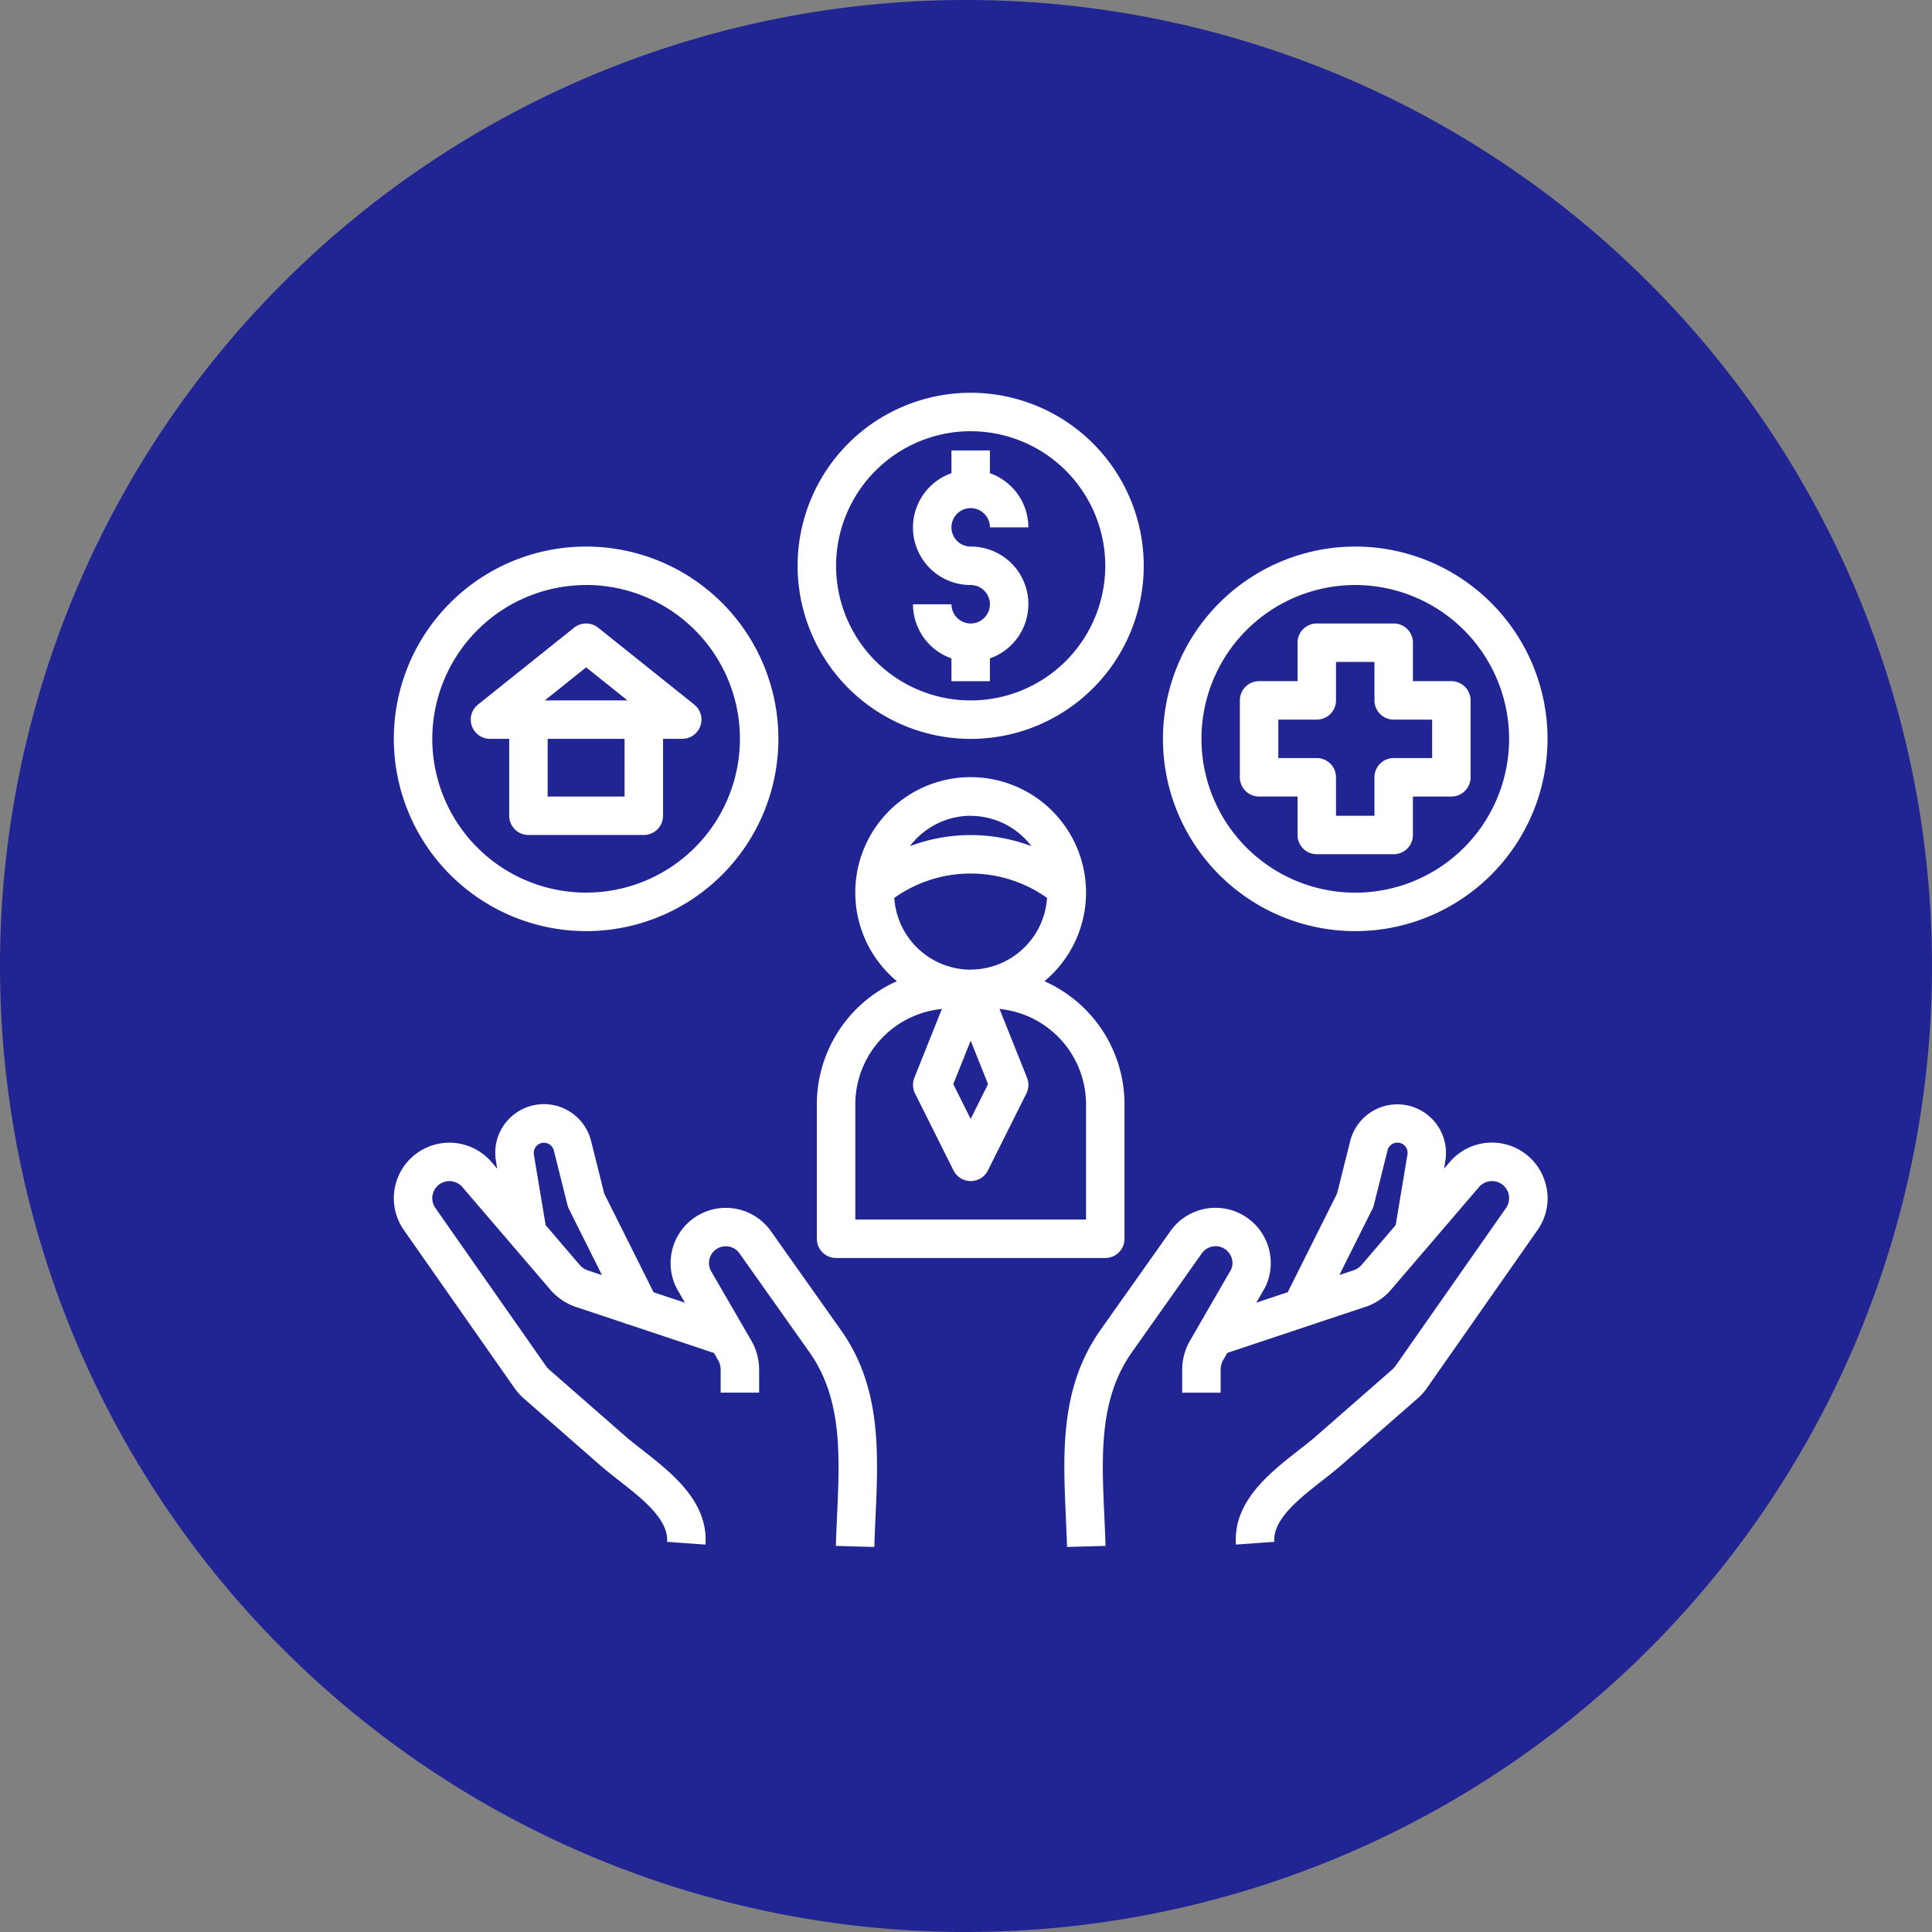 <svg id="culture_welfare" xmlns="http://www.w3.org/2000/svg" width="120" height="120" viewBox="0 0 120 120">
  <rect x="0" y="0" width="120" height="120" fill="#808080" stroke="none"/>
  <path id="パス_29909" data-name="パス 29909" d="M60,0A60,60,0,1,1,0,60,60,60,0,0,1,60,0Z" fill="#202593"/>
  <g id="welfare" transform="translate(24.461 24.394)">
    <path id="パス_21050" data-name="パス 21050" d="M42,21.943A11.943,11.943,0,1,0,53.943,10,11.956,11.956,0,0,0,42,21.943Zm21.5,0a9.554,9.554,0,1,1-9.554-9.554A9.565,9.565,0,0,1,63.5,21.943Z" transform="translate(5.772 -0.446)" fill="#fff"/>
    <path id="パス_21051" data-name="パス 21051" d="M13.943,33.886A11.943,11.943,0,1,0,2,21.943,11.956,11.956,0,0,0,13.943,33.886Zm0-21.5a9.554,9.554,0,1,1-9.554,9.554A9.565,9.565,0,0,1,13.943,12.389Z" transform="translate(-2 -0.446)" fill="#fff"/>
    <path id="パス_21052" data-name="パス 21052" d="M8.389,21.166v4.777a1.194,1.194,0,0,0,1.194,1.194h7.166a1.194,1.194,0,0,0,1.194-1.194V21.166h1.194a1.195,1.195,0,0,0,.746-2.127l-5.971-4.777a1.2,1.2,0,0,0-1.493,0L6.448,19.039a1.195,1.195,0,0,0,.746,2.127Zm7.166,3.583H10.777V21.166h4.777Zm-2.389-8.024,2.567,2.053H10.6Z" transform="translate(-1.222 0.331)" fill="#fff"/>
    <path id="パス_21053" data-name="パス 21053" d="M32.583,15.749a1.2,1.2,0,0,1-1.194-1.194H29a3.578,3.578,0,0,0,2.389,3.363v1.414h2.389V17.917a3.574,3.574,0,0,0-1.194-6.946,1.194,1.194,0,1,1,1.194-1.194h2.389a3.578,3.578,0,0,0-2.389-3.363V5H31.389V6.414a3.574,3.574,0,0,0,1.194,6.946,1.194,1.194,0,1,1,0,2.389Z" transform="translate(3.246 -1.417)" fill="#fff"/>
    <path id="パス_21054" data-name="パス 21054" d="M33.749,23.5A10.749,10.749,0,1,0,23,12.749,10.761,10.761,0,0,0,33.749,23.5Zm0-19.109a8.36,8.36,0,1,1-8.36,8.36A8.37,8.37,0,0,1,33.749,4.389Z" transform="translate(2.08 -2)" fill="#fff"/>
    <path id="パス_21055" data-name="パス 21055" d="M49.583,15.194v2.389H47.194A1.194,1.194,0,0,0,46,18.777v4.777a1.194,1.194,0,0,0,1.194,1.194h2.389v2.389a1.194,1.194,0,0,0,1.194,1.194h4.777a1.194,1.194,0,0,0,1.194-1.194V24.749h2.389a1.194,1.194,0,0,0,1.194-1.194V18.777a1.194,1.194,0,0,0-1.194-1.194H56.749V15.194A1.194,1.194,0,0,0,55.554,14H50.777A1.194,1.194,0,0,0,49.583,15.194Zm2.389,3.583V16.389H54.36v2.389a1.194,1.194,0,0,0,1.194,1.194h2.389V22.36H55.554a1.194,1.194,0,0,0-1.194,1.194v2.389H51.971V23.554a1.194,1.194,0,0,0-1.194-1.194H48.389V19.971h2.389A1.194,1.194,0,0,0,51.971,18.777Z" transform="translate(6.549 0.331)" fill="#fff"/>
    <path id="パス_21056" data-name="パス 21056" d="M66.822,44.2a3.45,3.45,0,0,0-6.01-1.609l-.355.413.081-.49a3.021,3.021,0,0,0-5.91-1.227l-.817,3.265-3.063,6.127-1.954.652.539-.932a3.432,3.432,0,0,0-5.871-3.516C39.323,52.735,39.135,53,39.136,53h0c-2.537,3.57-2.35,7.668-2.17,11.631.027.626.057,1.25.074,1.871l2.389-.066c-.018-.634-.047-1.273-.075-1.914-.17-3.724-.328-7.24,1.734-10.143l4.324-6.114a1.048,1.048,0,0,1,.853-.441,1.031,1.031,0,0,1,.887.494,1,1,0,0,1,.079.951L44.672,53.7a3.6,3.6,0,0,0-.481,1.794v1.425h2.389V55.489a1.191,1.191,0,0,1,.161-.6l.253-.439,5.393-1.8.038.019.019-.038L55.7,51.547a3.584,3.584,0,0,0,1.462-1.022l5.465-6.375a1.066,1.066,0,0,1,1.4-.193,1.061,1.061,0,0,1,.279,1.492l-6.872,9.818a1.221,1.221,0,0,1-.19.211l-4.731,4.139c-.316.276-.682.561-1.066.861-1.83,1.431-4.108,3.211-3.916,5.877l2.381-.172c-.1-1.395,1.55-2.686,3.007-3.824.42-.328.82-.643,1.167-.946l4.733-4.141a3.49,3.49,0,0,0,.573-.64l6.871-9.815a3.428,3.428,0,0,0,.564-2.617ZM55.345,48.972a1.16,1.16,0,0,1-.443.324l-.947.316,2.053-4.106a1.178,1.178,0,0,0,.09-.245l.848-3.392a.633.633,0,0,1,.614-.481.632.632,0,0,1,.623.737l-.731,4.388Z" transform="translate(4.775 5.188)" fill="#fff"/>
    <path id="パス_21057" data-name="パス 21057" d="M9.493,56.63a3.584,3.584,0,0,0,.577.645L14.8,61.414c.346.3.746.617,1.167.946,1.457,1.138,3.108,2.428,3.007,3.824l2.381.172c.192-2.664-2.086-4.446-3.916-5.877-.383-.3-.75-.585-1.066-.861l-4.728-4.137a1.224,1.224,0,0,1-.193-.216L4.581,45.449a1.059,1.059,0,0,1,.279-1.49,1.065,1.065,0,0,1,1.4.192l5.463,6.374a3.608,3.608,0,0,0,1.5,1.04l3.214,1.072.019.037.037-.019,5.393,1.8.254.439a1.194,1.194,0,0,1,.161.6v1.422h2.389V55.489a3.605,3.605,0,0,0-.48-1.793l-2.525-4.362a1.043,1.043,0,0,1,1.784-1.069L27.8,54.384c2.061,2.9,1.9,6.417,1.732,10.139-.029.641-.059,1.28-.075,1.914l2.389.066c.017-.621.045-1.244.074-1.871.179-3.963.367-8.061-2.151-11.6L25.42,46.886a3.431,3.431,0,0,0-5.836,3.58l.5.867-1.951-.651L15.07,44.556l-.817-3.266a3.021,3.021,0,0,0-5.911,1.229l.081.488-.355-.413a3.45,3.45,0,0,0-5.445,4.224Zm1.205-14.5a.634.634,0,0,1,1.24-.258l.848,3.393a1.25,1.25,0,0,0,.09.245l2.053,4.107-.906-.3a1.188,1.188,0,0,1-.486-.34L11.43,46.513Z" transform="translate(-2 5.188)" fill="#fff"/>
    <path id="パス_21058" data-name="パス 21058" d="M25.194,51.857h16.72a1.194,1.194,0,0,0,1.194-1.194V42.3a8.368,8.368,0,0,0-4.971-7.635,7.166,7.166,0,1,0-9.167,0A8.368,8.368,0,0,0,24,42.3v8.36A1.194,1.194,0,0,0,25.194,51.857Zm8.36-13.5,1.08,2.7-1.08,2.162-1.08-2.162Zm0-4.409a4.769,4.769,0,0,1-4.745-4.457,8.191,8.191,0,0,1,9.49,0A4.769,4.769,0,0,1,33.554,33.943Zm0-9.554a4.756,4.756,0,0,1,3.775,1.883,10.685,10.685,0,0,0-7.55,0A4.756,4.756,0,0,1,33.554,24.389ZM26.389,42.3a5.96,5.96,0,0,1,5.378-5.912l-1.709,4.273a1.2,1.2,0,0,0,.041.978l2.389,4.777a1.194,1.194,0,0,0,2.137,0l2.389-4.777a1.194,1.194,0,0,0,.041-.978l-1.709-4.273A5.96,5.96,0,0,1,40.72,42.3v7.166H26.389Z" transform="translate(2.275 1.886)" fill="#fff"/>
  </g>
</svg>

